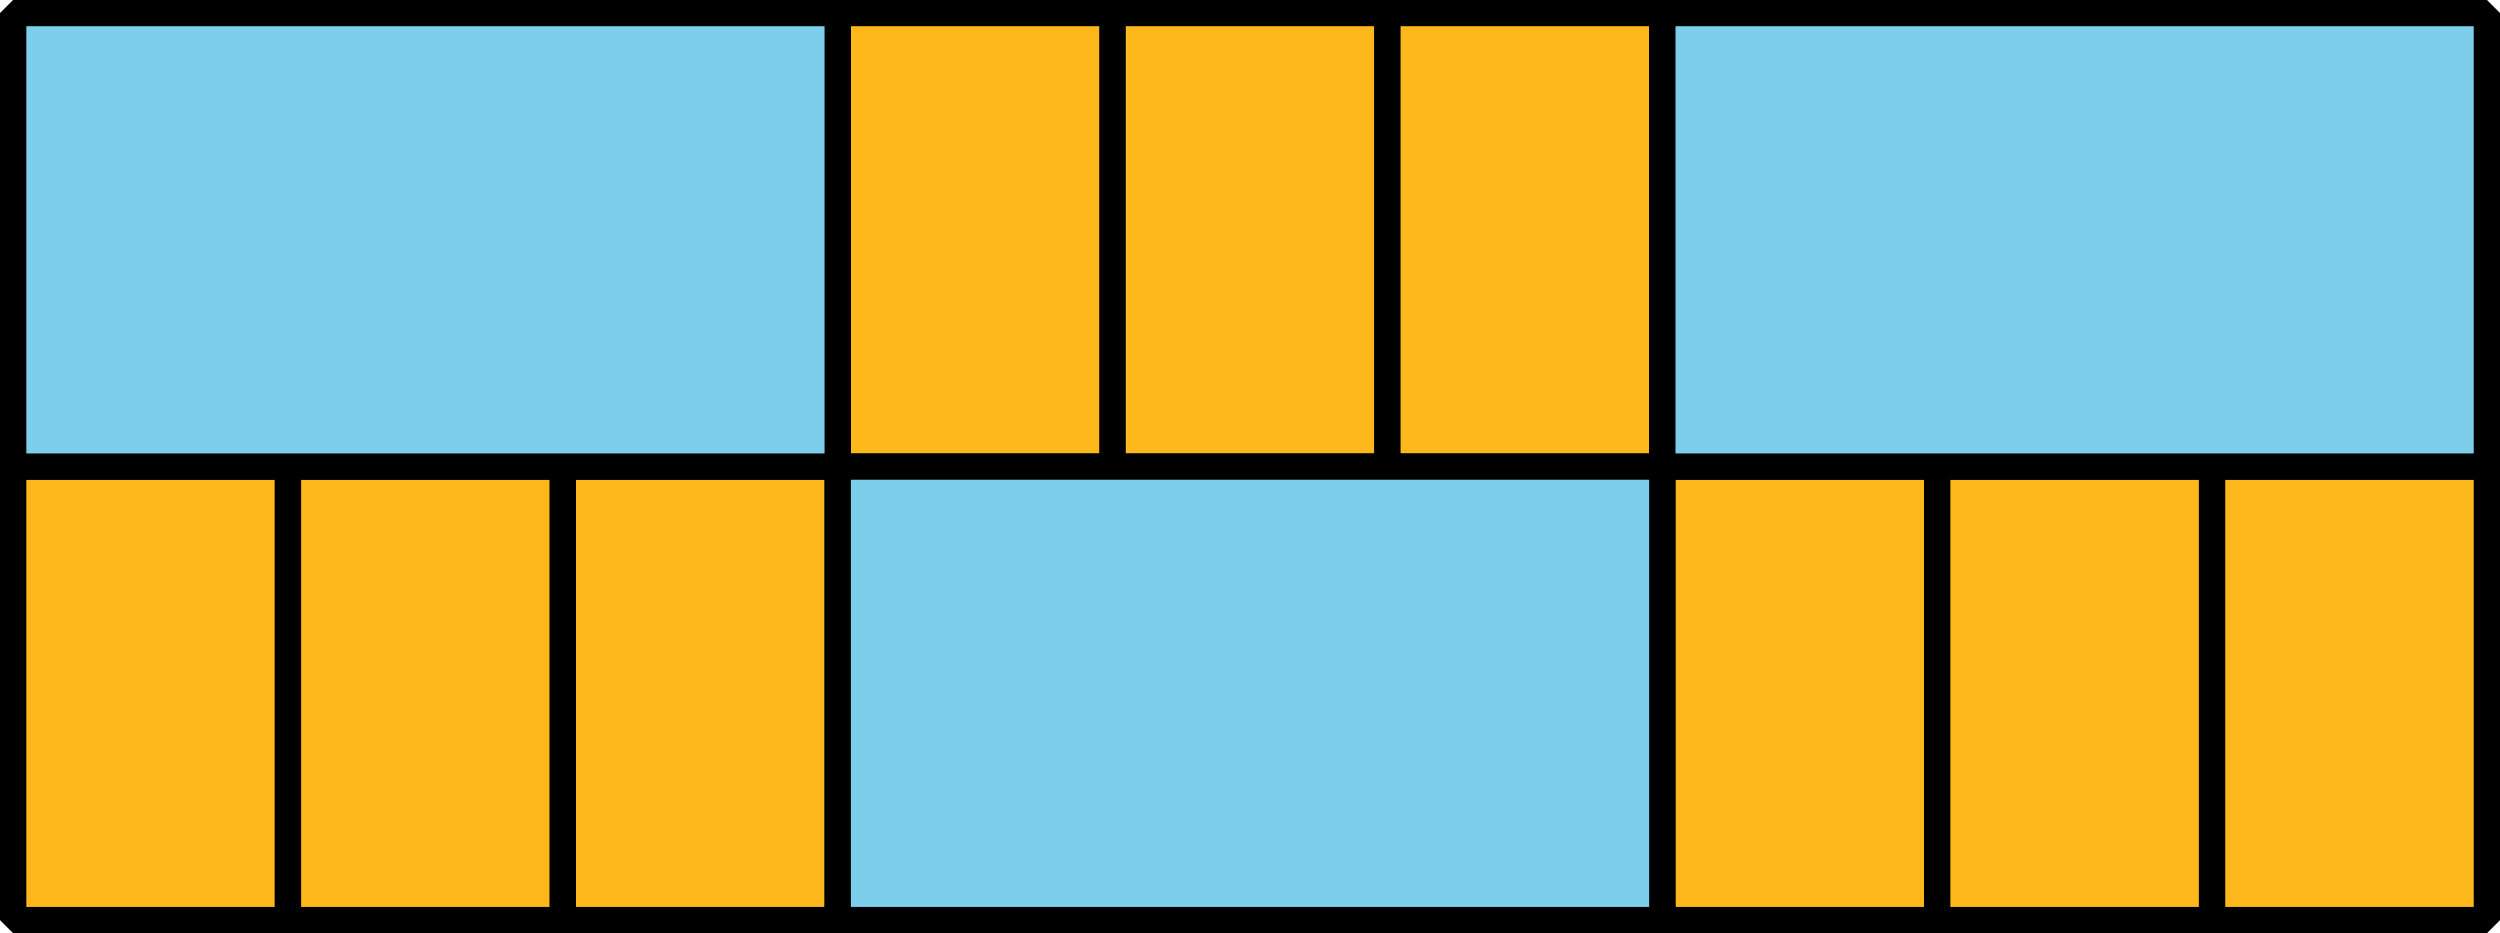 <?xml version='1.0' encoding='UTF-8'?>
<!-- This file was generated by dvisvgm 2.1.3 -->
<svg height='35.449pt' version='1.1' viewBox='-72 -72 94.959 35.449' width='94.959pt' xmlns='http://www.w3.org/2000/svg' xmlns:xlink='http://www.w3.org/1999/xlink'>
<g id='page1'>
<path d='M-71.5 -37.051V-54.277H-61.062V-37.051Z' fill='#ffb81c'/>
<path d='M-71.5 -37.051V-54.277H-61.062V-37.051Z' fill='none' stroke='#000000' stroke-linejoin='bevel' stroke-miterlimit='10.037' stroke-width='1'/>
<path d='M-61.062 -37.051V-54.277H-50.621V-37.051Z' fill='#ffb81c'/>
<path d='M-61.062 -37.051V-54.277H-50.621V-37.051Z' fill='none' stroke='#000000' stroke-linejoin='bevel' stroke-miterlimit='10.037' stroke-width='1'/>
<path d='M-50.621 -37.051V-54.277H-40.18V-37.051Z' fill='#ffb81c'/>
<path d='M-50.621 -37.051V-54.277H-40.18V-37.051Z' fill='none' stroke='#000000' stroke-linejoin='bevel' stroke-miterlimit='10.037' stroke-width='1'/>
<path d='M-40.18 -54.277V-71.504H-29.738V-54.277Z' fill='#ffb81c'/>
<path d='M-40.18 -54.277V-71.504H-29.738V-54.277Z' fill='none' stroke='#000000' stroke-linejoin='bevel' stroke-miterlimit='10.037' stroke-width='1'/>
<path d='M-29.738 -54.277V-71.504H-19.301V-54.277Z' fill='#ffb81c'/>
<path d='M-29.738 -54.277V-71.504H-19.301V-54.277Z' fill='none' stroke='#000000' stroke-linejoin='bevel' stroke-miterlimit='10.037' stroke-width='1'/>
<path d='M-19.301 -54.277V-71.504H-8.859V-54.277Z' fill='#ffb81c'/>
<path d='M-19.301 -54.277V-71.504H-8.859V-54.277Z' fill='none' stroke='#000000' stroke-linejoin='bevel' stroke-miterlimit='10.037' stroke-width='1'/>
<path d='M-8.859 -37.051V-54.277H1.582V-37.051Z' fill='#ffb81c'/>
<path d='M-8.859 -37.051V-54.277H1.582V-37.051Z' fill='none' stroke='#000000' stroke-linejoin='bevel' stroke-miterlimit='10.037' stroke-width='1'/>
<path d='M1.582 -37.051V-54.277H12.023V-37.051Z' fill='#ffb81c'/>
<path d='M1.582 -37.051V-54.277H12.023V-37.051Z' fill='none' stroke='#000000' stroke-linejoin='bevel' stroke-miterlimit='10.037' stroke-width='1'/>
<path d='M12.023 -37.051V-54.277H22.461V-37.051Z' fill='#ffb81c'/>
<path d='M12.023 -37.051V-54.277H22.461V-37.051Z' fill='none' stroke='#000000' stroke-linejoin='bevel' stroke-miterlimit='10.037' stroke-width='1'/>
<path d='M-71.5 -54.277V-71.504H-40.18V-54.277Z' fill='#7dceeb'/>
<path d='M-71.5 -54.277V-71.504H-40.18V-54.277Z' fill='none' stroke='#000000' stroke-linejoin='bevel' stroke-miterlimit='10.037' stroke-width='1'/>
<path d='M-40.18 -37.051V-54.277H-8.859V-37.051Z' fill='#7dceeb'/>
<path d='M-40.18 -37.051V-54.277H-8.859V-37.051Z' fill='none' stroke='#000000' stroke-linejoin='bevel' stroke-miterlimit='10.037' stroke-width='1'/>
<path d='M-8.859 -54.277V-71.504H22.461V-54.277Z' fill='#7dceeb'/>
<path d='M-8.859 -54.277V-71.504H22.461V-54.277Z' fill='none' stroke='#000000' stroke-linejoin='bevel' stroke-miterlimit='10.037' stroke-width='1'/>
</g>
</svg>